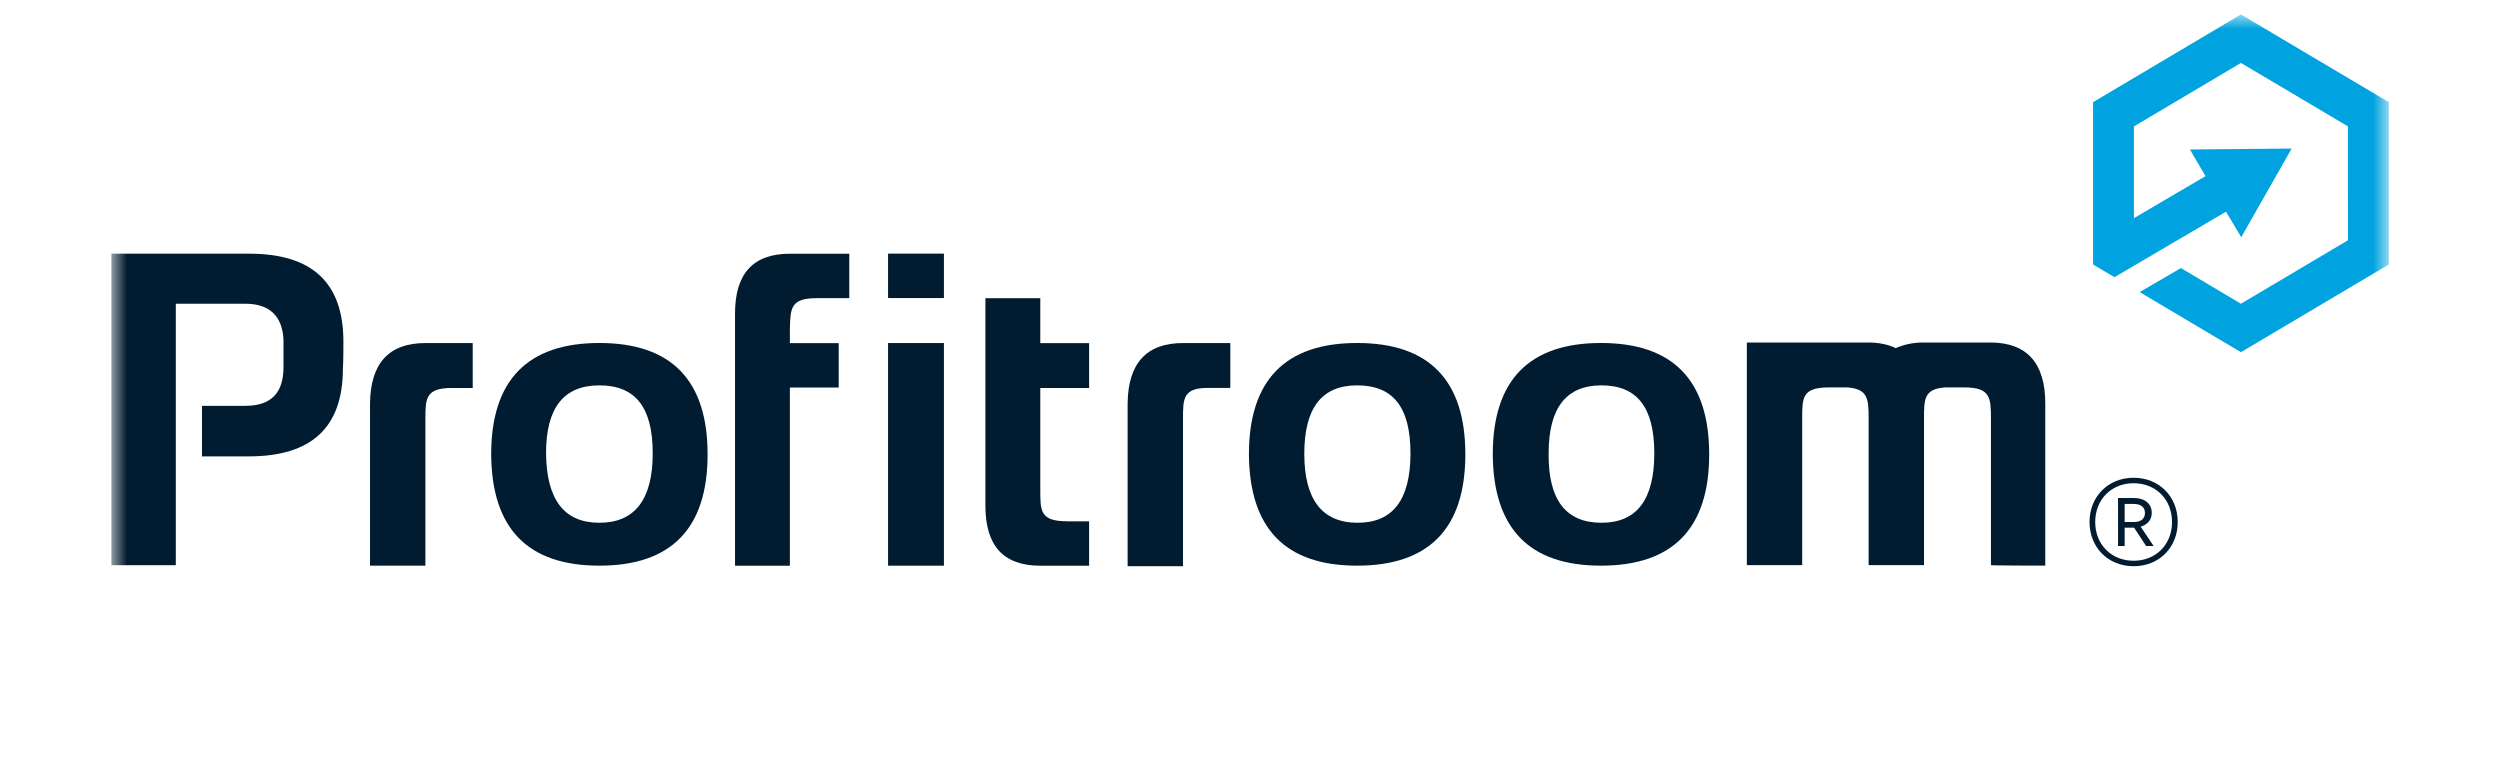 <?xml version="1.0" encoding="UTF-8"?>
<svg xmlns="http://www.w3.org/2000/svg" width="128" height="40" viewBox="0 0 128 40" fill="none">
  <mask id="mask0_1135_2230" style="mask-type:luminance" maskUnits="userSpaceOnUse" x="5" y="0" width="118" height="40">
    <path d="M122.301 0.74H5.703V39.26H122.301V0.74Z" fill="white"></path>
  </mask>
  <g mask="url(#mask0_1135_2230)">
    <path d="M17.582 17.485C17.582 14.479 15.985 12.989 12.764 12.989H5.703V28.938H9.001V15.551H12.558C13.821 15.551 14.464 16.206 14.515 17.407V18.794C14.515 20.128 13.872 20.779 12.558 20.779H10.341V23.367H12.738C15.96 23.367 17.556 21.878 17.556 18.872C17.582 18.687 17.582 17.485 17.582 17.485Z" fill="#011C31"></path>
    <path d="M104.718 28.963V20.649C104.718 18.608 103.79 17.536 101.908 17.536H98.481C97.94 17.536 97.477 17.64 97.065 17.824C96.679 17.64 96.216 17.536 95.648 17.536H89.438V28.934H92.272V21.43C92.272 20.358 92.272 19.836 93.637 19.836H94.591C95.646 19.914 95.674 20.438 95.674 21.43V28.934H98.509V21.43C98.509 20.436 98.509 19.914 99.592 19.836H100.571C101.91 19.836 101.936 20.36 101.936 21.43V28.934C101.885 28.96 104.72 28.96 104.72 28.96" fill="#011C31"></path>
    <path d="M23.145 19.864H24.203V17.564H21.78C19.899 17.564 18.971 18.611 18.945 20.648V28.963H21.78V21.432C21.78 20.386 21.806 19.864 23.145 19.864Z" fill="#011C31"></path>
    <path d="M61.935 19.863H62.992V17.564H60.569C58.688 17.564 57.76 18.61 57.734 20.647V28.988H60.569V21.457C60.569 20.385 60.569 19.835 61.935 19.863Z" fill="#011C31"></path>
    <path d="M41.808 15.264H43.483V12.99H40.442C38.561 12.99 37.633 14.01 37.633 16.048V28.965H40.442V19.841H42.941V17.567H40.442V16.861C40.468 15.789 40.468 15.267 41.808 15.267" fill="#011C31"></path>
    <path d="M54.628 26.688C53.263 26.688 53.263 26.167 53.263 25.095V19.866H55.762V17.567H53.263V15.267H50.453V25.907C50.453 27.947 51.381 28.965 53.263 28.965H55.762V26.691H54.628V26.688Z" fill="#011C31"></path>
    <path d="M69.51 26.765C71.314 26.765 72.216 25.59 72.216 23.209C72.216 20.829 71.314 19.731 69.485 19.731C67.658 19.731 66.78 20.907 66.78 23.235C66.78 25.564 67.683 26.765 69.51 26.765ZM63.945 23.261C63.945 19.471 65.801 17.561 69.485 17.561C73.169 17.561 75.025 19.468 75.025 23.261C75.025 27.054 73.169 28.962 69.485 28.962C65.801 28.962 63.971 27.054 63.945 23.261Z" fill="#011C31"></path>
    <path d="M81.995 26.765C83.798 26.765 84.7 25.59 84.7 23.209C84.7 20.829 83.798 19.731 81.995 19.731C80.193 19.731 79.29 20.881 79.29 23.209C79.265 25.59 80.167 26.765 81.995 26.765ZM76.43 23.261C76.43 19.471 78.286 17.561 81.97 17.561C85.654 17.561 87.51 19.468 87.51 23.261C87.51 27.054 85.654 28.962 81.97 28.962C78.286 28.962 76.456 27.054 76.43 23.261Z" fill="#011C31"></path>
    <path d="M30.689 26.765C32.491 26.765 33.419 25.59 33.419 23.209C33.419 20.829 32.517 19.731 30.689 19.731C28.86 19.731 27.958 20.881 27.958 23.209C27.983 25.59 28.886 26.765 30.689 26.765ZM25.148 23.261C25.148 19.471 27.005 17.561 30.689 17.561C34.373 17.561 36.229 19.468 36.229 23.261C36.229 27.054 34.373 28.962 30.689 28.962C27.005 28.962 25.174 27.054 25.148 23.261Z" fill="#011C31"></path>
    <path d="M48.329 17.564H45.469V28.963H48.329V17.564Z" fill="#011C31"></path>
    <path d="M48.329 12.986H45.469V15.26H48.329V12.986Z" fill="#011C31"></path>
    <path d="M109.255 26.727C109.616 26.727 109.822 26.556 109.822 26.265C109.822 25.974 109.616 25.803 109.255 25.803H108.782V26.727H109.255ZM109.265 27.018H108.782V27.955H108.444V25.497H109.253C109.797 25.497 110.17 25.777 110.17 26.262C110.17 26.626 109.941 26.86 109.604 26.968L110.267 27.955H109.881L109.265 27.015V27.018ZM109.242 28.71C110.389 28.71 111.208 27.872 111.208 26.727C111.208 25.582 110.387 24.741 109.242 24.741C108.098 24.741 107.275 25.58 107.275 26.727C107.275 27.875 108.096 28.71 109.242 28.71ZM109.242 24.461C110.547 24.461 111.5 25.421 111.5 26.727C111.5 28.033 110.547 28.991 109.242 28.991C107.938 28.991 106.984 28.03 106.984 26.727C106.984 25.424 107.938 24.461 109.242 24.461Z" fill="#011C31"></path>
    <path d="M114.735 0.74L107.164 5.231V13.54L108.26 14.192L113.972 10.838L114.751 12.146L117.334 7.606L112.124 7.653L112.922 9.018L109.256 11.17V6.472L114.735 3.222L120.212 6.469L120.215 12.302L114.735 15.552L111.664 13.725L109.549 14.955L114.735 18.031L122.307 13.54V5.231L114.735 0.74Z" fill="#00A3DF"></path>
  </g>
</svg>
